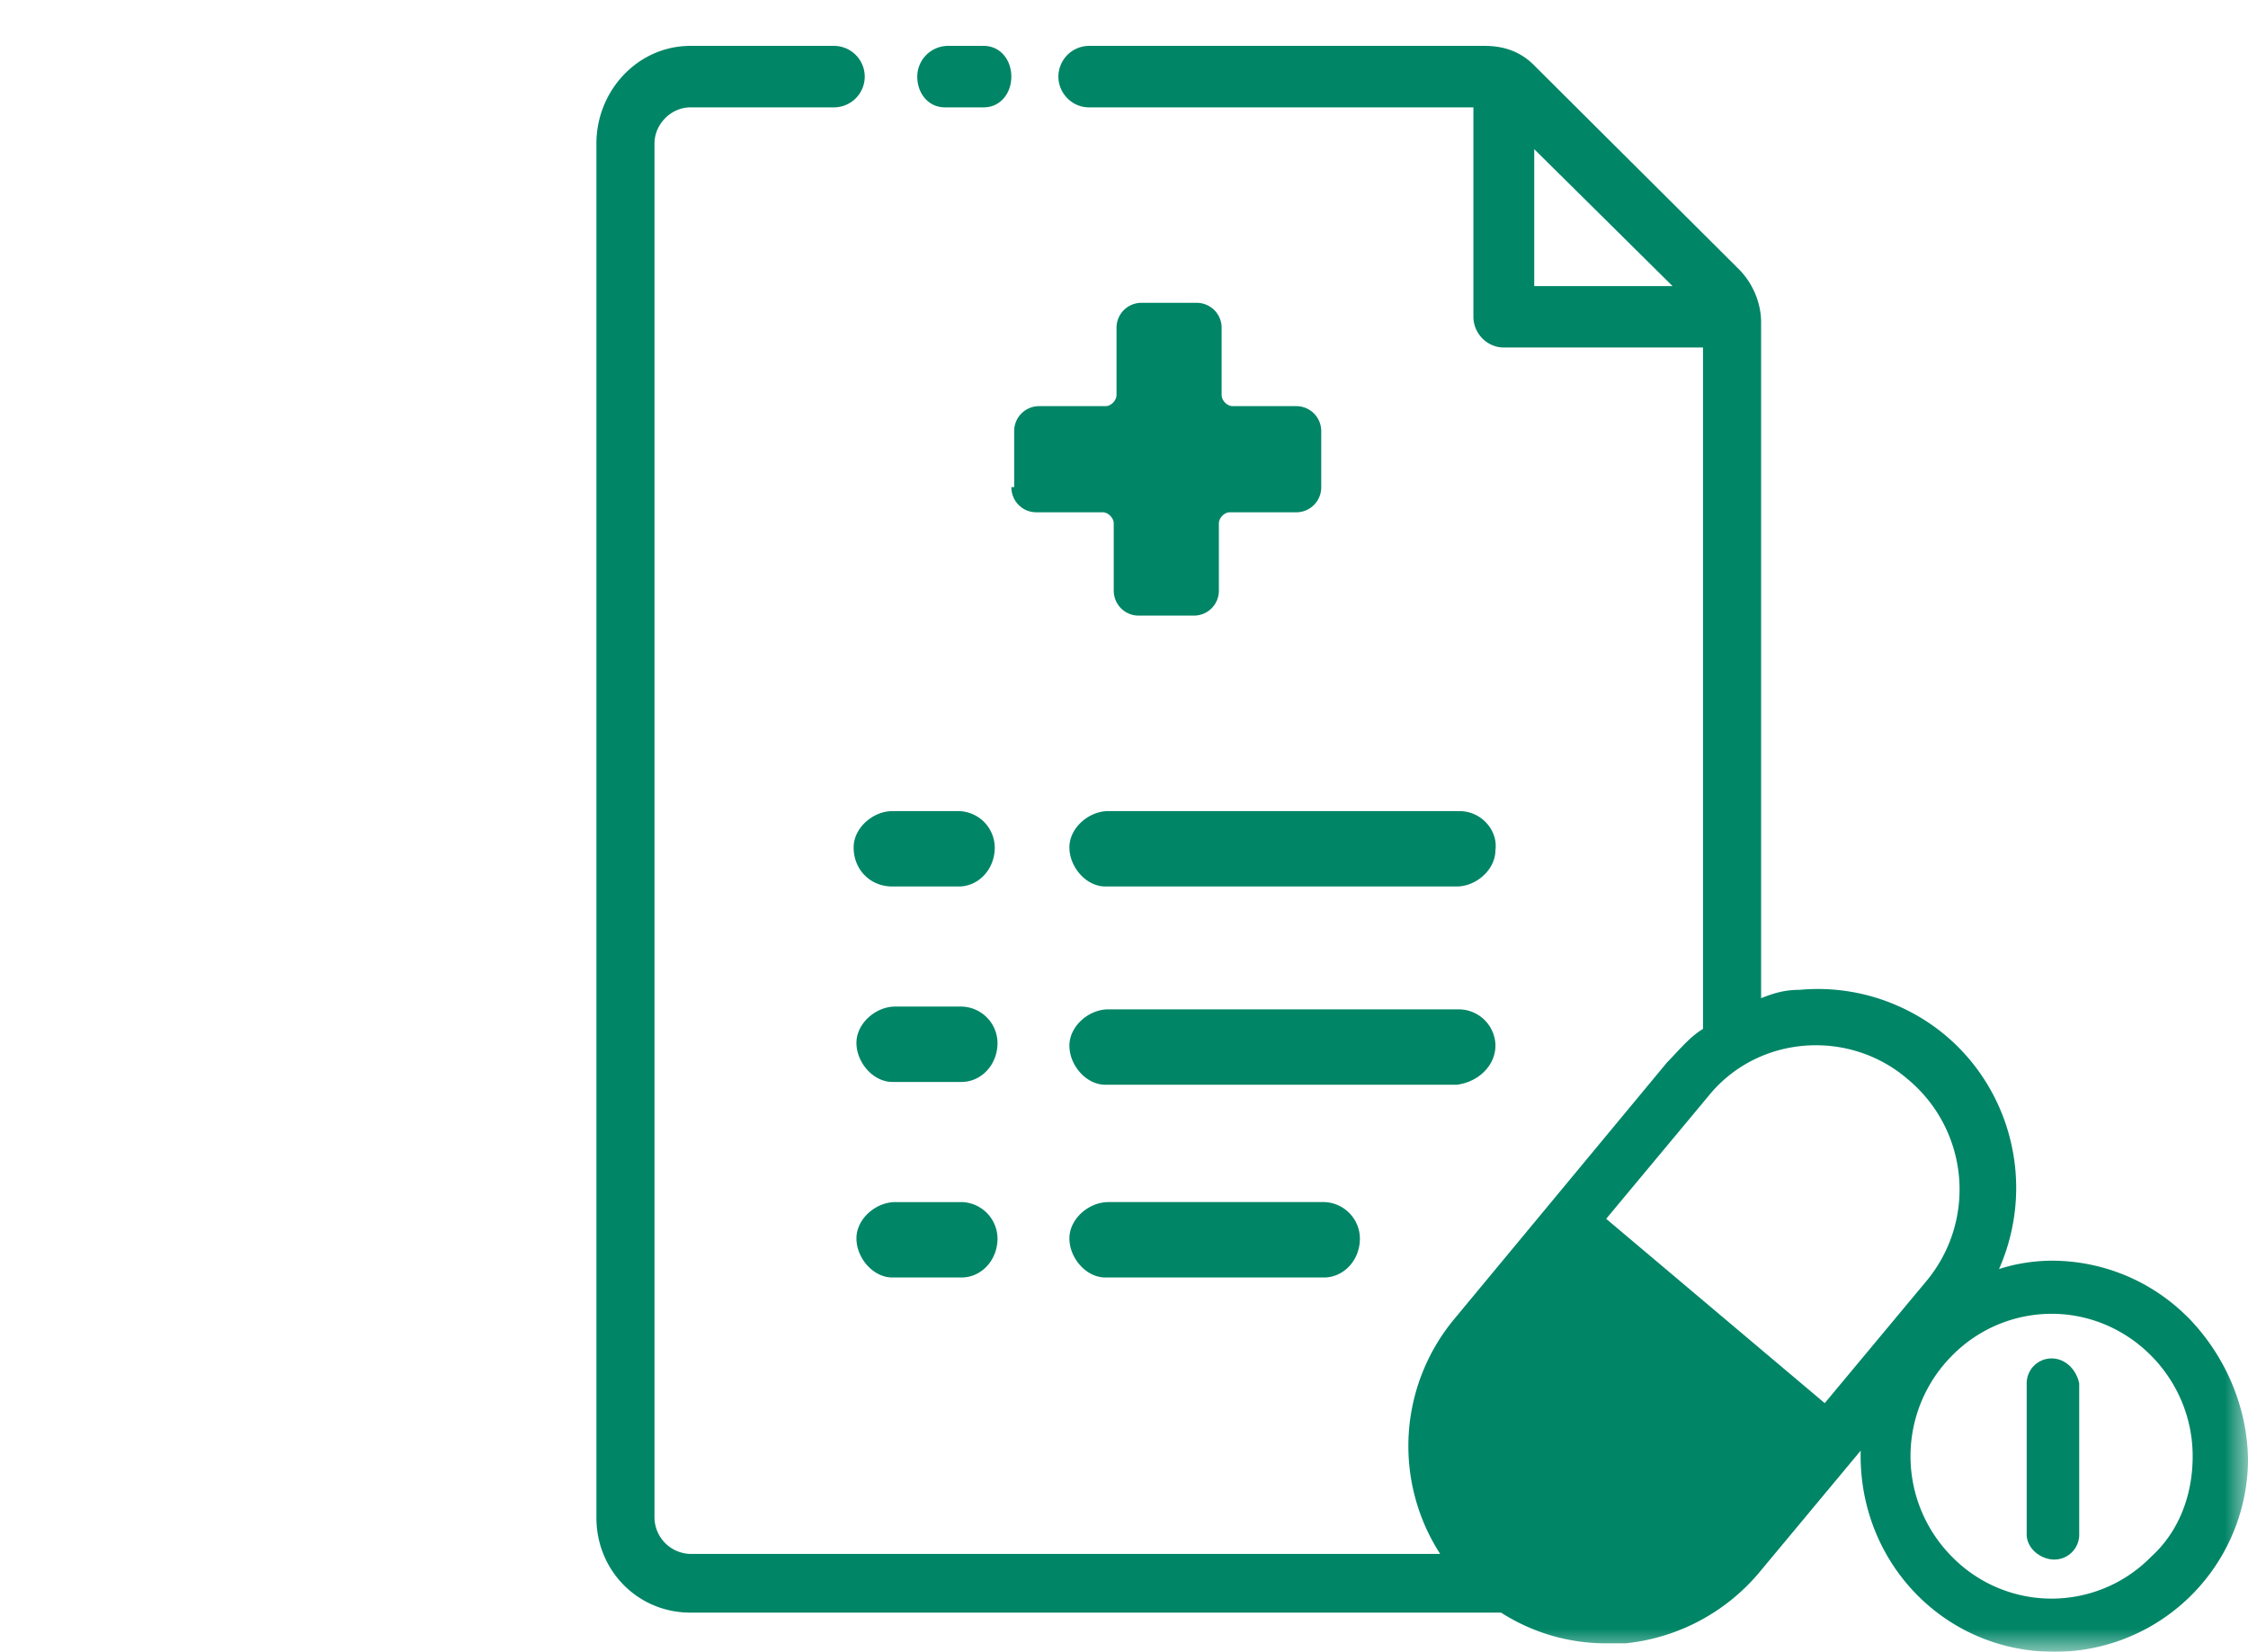 <svg width="49" height="36" fill="none" xmlns="http://www.w3.org/2000/svg"><mask id="a" style="mask-type:alpha" maskUnits="userSpaceOnUse" x="0" y="0" width="49" height="36"><path fill="#C4C4C4" d="M0 0h49v36H0z"/></mask><g mask="url(#a)" fill="#008566"><path d="M20.597 2.34h.844c.362 0 .603-.305.603-.67 0-.366-.24-.67-.603-.67h-.784a.672.672 0 00-.663.67c0 .365.241.67.603.67z"/><path d="M47.673 28.695a4.18 4.18 0 00-2.954-1.218c-.362 0-.784.061-1.146.183.965-2.192 0-4.748-2.171-5.722a4.319 4.319 0 00-2.17-.365c-.302 0-.544.06-.845.183V7.026c0-.426-.181-.852-.483-1.157l-4.462-4.443C33.141 1.122 32.78 1 32.357 1h-8.623a.672.672 0 00-.664.67c0 .365.302.67.664.67h8.382v4.564c0 .365.301.67.663.67h4.342v14.851c-.302.183-.543.487-.784.73l-4.644 5.6a4.332 4.332 0 00-.301 5.113H15.05a.802.802 0 01-.784-.791V3.13c0-.426.362-.79.784-.79h3.136a.672.672 0 00.663-.67.672.672 0 00-.663-.67H15.05C13.904 1 13 1.974 13 3.13v29.947c0 1.156.905 2.07 2.05 2.07h17.67a4.224 4.224 0 002.291.669h.422a4.386 4.386 0 002.895-1.522l2.23-2.678c-.06 2.374 1.75 4.322 4.101 4.383A4.214 4.214 0 0049 31.858c0-1.156-.482-2.312-1.327-3.165zM33.443 3.252l3.014 2.983h-3.015V3.252zm8.562 24.651l-2.231 2.678-4.764-4.017 2.231-2.678c1.086-1.34 3.076-1.46 4.342-.365a3.12 3.12 0 01.422 4.382zm4.884 6.026a3.037 3.037 0 01-4.341 0 3.106 3.106 0 010-4.382 3.047 3.047 0 012.17-.913c1.689 0 3.076 1.4 3.076 3.104 0 .852-.301 1.643-.905 2.191z"/><path d="M44.718 29.607a.543.543 0 00-.542.548v3.287c0 .304.301.548.603.548a.543.543 0 00.542-.548v-3.287c-.06-.304-.301-.548-.602-.548zm-22.673-18.99c0 .305.241.548.543.548h1.447c.12 0 .241.122.241.244v1.46c0 .305.241.548.543.548h1.206a.543.543 0 00.543-.548v-1.46c0-.122.12-.244.24-.244h1.448a.543.543 0 00.543-.548V9.4a.543.543 0 00-.543-.548h-1.387c-.12 0-.241-.122-.241-.243V7.148a.543.543 0 00-.543-.548H24.88a.543.543 0 00-.543.548v1.46c0 .122-.12.244-.24.244h-1.448a.543.543 0 00-.543.548v1.217h-.06zm-2.593 8.704h1.447c.422 0 .784-.365.784-.852a.802.802 0 00-.784-.791h-1.447c-.423 0-.845.365-.845.791 0 .487.362.852.845.852zm12.361-1.643h-7.658c-.422 0-.845.365-.845.791 0 .426.362.852.785.852h7.657c.422 0 .844-.365.844-.791.06-.426-.302-.852-.784-.852zm-10.853 4.26h-1.448c-.422 0-.844.365-.844.791 0 .426.362.852.784.852h1.507c.422 0 .784-.365.784-.852a.802.802 0 00-.784-.791zm11.637.852a.802.802 0 00-.784-.791h-7.658c-.422 0-.845.365-.845.791 0 .426.362.852.785.852h7.657c.482-.06.844-.426.844-.852zM20.96 26.2h-1.448c-.422 0-.844.364-.844.79 0 .427.362.853.784.853h1.507c.422 0 .784-.366.784-.852a.802.802 0 00-.784-.792zm3.195 0c-.422 0-.845.364-.845.79 0 .427.362.853.785.853h4.763c.422 0 .784-.366.784-.852a.802.802 0 00-.784-.792h-4.703z"/></g></svg>